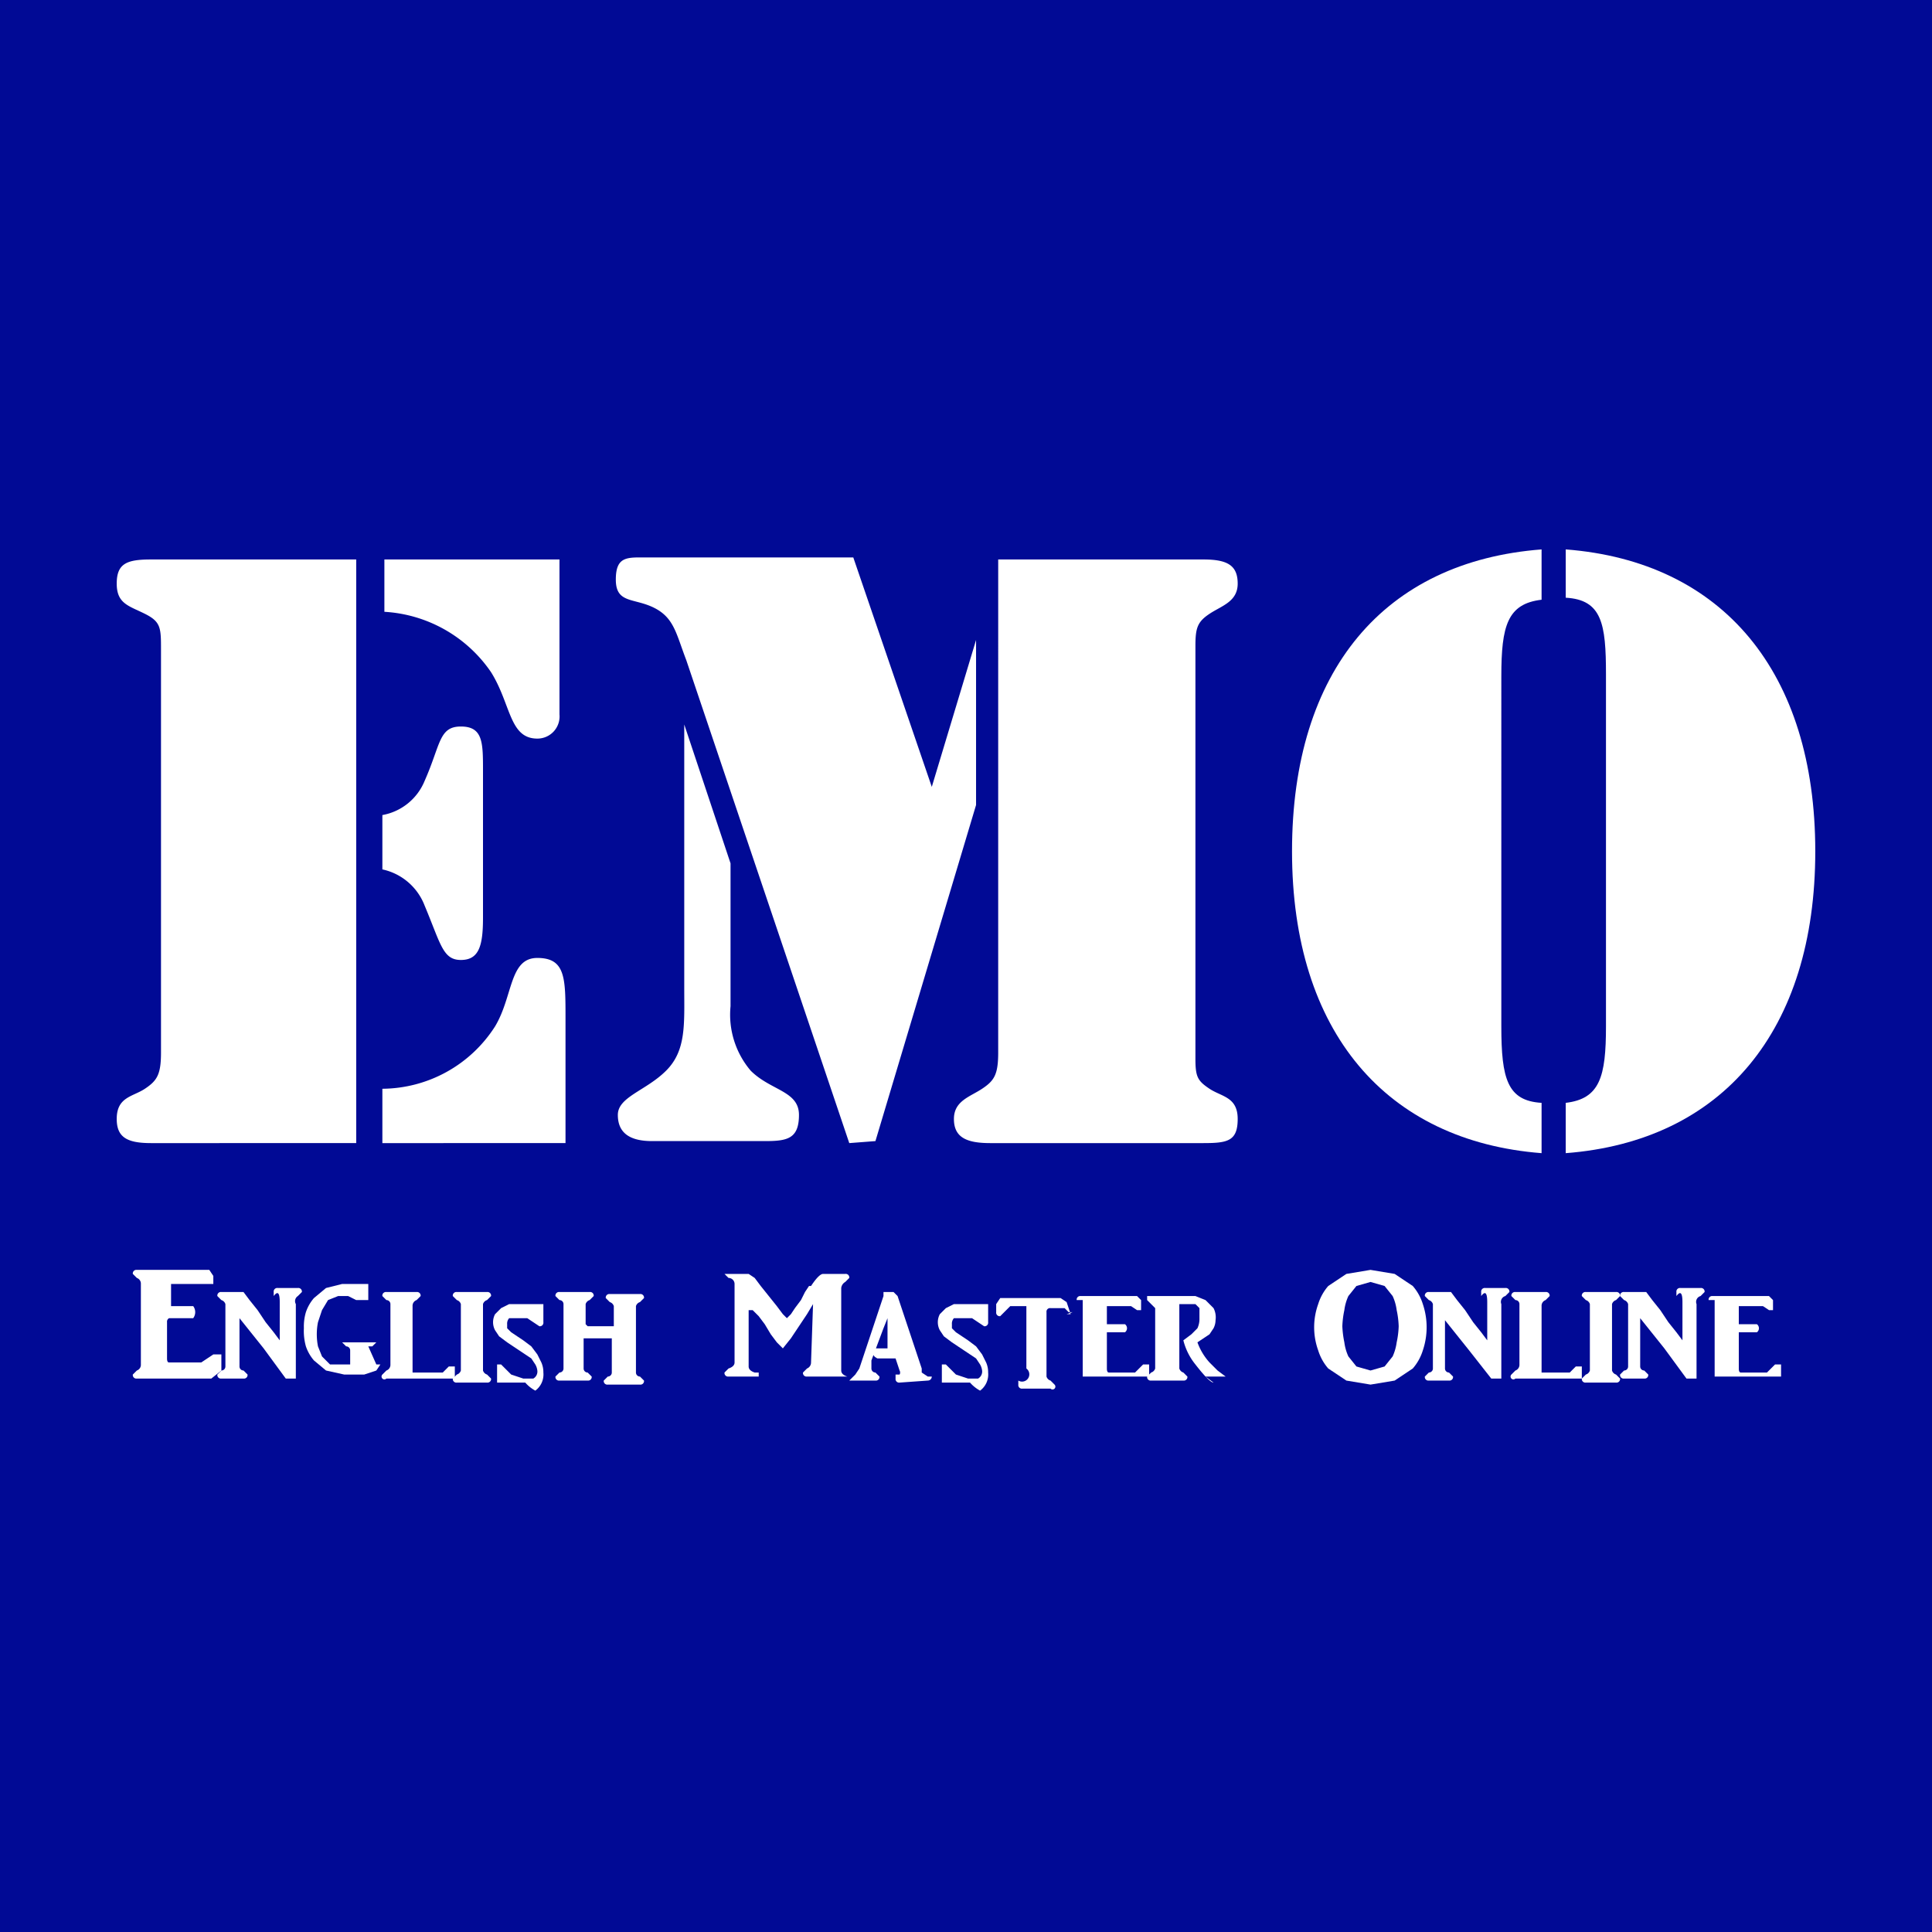 <svg xmlns="http://www.w3.org/2000/svg" width="96" height="96" viewBox="0 0 96 96">
  <defs>
    <style>
      .cls-1 {
        fill: #010a95;
      }

      .cls-2 {
        fill: #fff;
      }
    </style>
  </defs>
  <g id="img_logo" transform="translate(48 48)">
    <g id="グループ化_68" data-name="グループ化 68" transform="translate(-48 -48)">
      <rect id="_Path_" data-name="&lt;Path&gt;" class="cls-1" width="96" height="96"/>
      <g id="_Group_" data-name="&lt;Group&gt;">
        <g id="_Group_2" data-name="&lt;Group&gt;">
          <path id="_Compound_Path_" data-name="&lt;Compound Path&gt;" class="cls-2" d="M5.8,55.6c0-1.1.8-1.1,1.4-1.5s.8-.7.8-1.8v-20c0-1.1,0-1.4-.8-1.8S5.8,30,5.8,29s.5-1.2,1.7-1.2H17.7v29H7.5C6.3,56.8,5.8,56.5,5.8,55.6Zm22-27.8v7.7a1.1,1.1,0,0,1-1.1,1.2c-1.4,0-1.3-1.7-2.3-3.3a6.9,6.9,0,0,0-5.3-3V27.8ZM19,40.5a2.8,2.8,0,0,0,2.1-1.7c.8-1.8.7-2.7,1.8-2.7s1.1.8,1.1,2.2v7.3c0,1.4-.2,2.1-1.1,2.1s-1-.8-1.8-2.7A2.9,2.9,0,0,0,19,43.2Zm0,13.6A6.7,6.7,0,0,0,24.6,51c.9-1.5.7-3.4,2.1-3.4s1.4,1,1.4,3v6.2H19Z"/>
          <path id="_Compound_Path_2" data-name="&lt;Compound Path&gt;" class="cls-2" d="M42.2,56.8l-8.1-24c-.5-1.3-.6-2.1-1.6-2.6s-1.9-.2-1.9-1.4.6-1.1,1.6-1.1H42.4l3.9,11.4,2.2-7.3V40l-5,16.7ZM36.3,42.9V50a4.3,4.3,0,0,0,1,3.2c1,1,2.4,1,2.4,2.2s-.6,1.3-1.7,1.3H32.4c-1.1,0-1.7-.4-1.7-1.3s1.4-1.2,2.4-2.2.9-2.3.9-4.1V36ZM59.8,27.8c1.2,0,1.7.3,1.7,1.2s-.8,1.1-1.4,1.5-.7.7-.7,1.6V52.6c0,.9.1,1.1.7,1.5s1.4.4,1.4,1.5-.5,1.2-1.7,1.2H49.2c-1.2,0-1.8-.3-1.8-1.2s.8-1.1,1.4-1.5.8-.7.8-1.8V27.8Z"/>
          <path id="_Compound_Path_3" data-name="&lt;Compound Path&gt;" class="cls-2" d="M76.6,54.8v2.5c-7.7-.6-12.4-6-12.4-15s4.6-14.4,12.4-15v2.5c-1.7.2-2,1.3-2,3.8V51C74.6,53.6,74.9,54.7,76.6,54.8Zm3.2-21.3c0-2.5-.2-3.7-2-3.8V27.3c7.8.6,12.4,6.1,12.4,15s-4.6,14.4-12.4,15V54.8c1.7-.2,2-1.3,2-3.8Z"/>
        </g>
        <g id="_Group_3" data-name="&lt;Group&gt;">
          <g id="グループ化_67" data-name="グループ化 67">
            <path id="_Compound_Path_4" data-name="&lt;Compound Path&gt;" class="cls-2" d="M10.5,68.5H6.8a.177.177,0,0,1-.2-.2l.2-.2a.3.3,0,0,0,.2-.3v-4a.3.3,0,0,0-.2-.3l-.2-.2a.177.177,0,0,1,.2-.2h3.6l.2.3v.4H8.5v1.1H9.6a.5.5,0,0,1,0,.6H8.4a.2.2,0,0,0-.1.2v1.8q0,.2.1.2H10l.3-.2.3-.2H11v.8Z"/>
            <path id="_Compound_Path_5" data-name="&lt;Compound Path&gt;" class="cls-2" d="M14.7,64.8v3.7h-.5L13.1,67l-1.2-1.5v2.4a.2.2,0,0,0,.2.2l.2.2a.177.177,0,0,1-.2.2H11a.177.177,0,0,1-.2-.2l.2-.2a.2.2,0,0,0,.2-.2V64.8a.3.3,0,0,0-.2-.2l-.2-.2a.177.177,0,0,1,.2-.2h1.1l.3.4.4.5.4.6.4.5.3.4h0V64.7q0-.7-.3-.3v-.2a.177.177,0,0,1,.2-.2h1a.177.177,0,0,1,.2.2l-.2.2A.3.3,0,0,0,14.7,64.8Z"/>
            <path id="_Compound_Path_6" data-name="&lt;Compound Path&gt;" class="cls-2" d="M18.7,67.8h.2l-.2.3-.6.2h-1l-.9-.2-.6-.5a2.1,2.1,0,0,1-.4-.7,2.8,2.8,0,0,1-.1-.9,2.5,2.5,0,0,1,.1-.8,2.1,2.1,0,0,1,.4-.7l.6-.5.8-.2h1.3v.8h-.6l-.4-.2h-.5l-.5.2-.3.5-.2.6a3.1,3.1,0,0,0,0,1.2l.2.5.4.4h1v-.7a.2.2,0,0,0-.2-.2l-.2-.2h1.7l-.2.2h-.2Z"/>
            <path id="_Compound_Path_7" data-name="&lt;Compound Path&gt;" class="cls-2" d="M20.5,68v.2H22l.3-.3h.3v.6H19.2a.141.141,0,0,1-.2-.2l.2-.2a.3.3,0,0,0,.2-.3v-3a.2.2,0,0,0-.2-.2l-.2-.2a.177.177,0,0,1,.2-.2h1.5a.177.177,0,0,1,.2.2l-.2.2a.3.3,0,0,0-.2.3Z"/>
            <path id="_Compound_Path_8" data-name="&lt;Compound Path&gt;" class="cls-2" d="M22.7,68.7a.177.177,0,0,1-.2-.2l.2-.2a.3.3,0,0,0,.2-.2V64.8a.3.3,0,0,0-.2-.2l-.2-.2a.177.177,0,0,1,.2-.2h1.5a.177.177,0,0,1,.2.2l-.2.2a.3.3,0,0,0-.2.2v3.3a.3.3,0,0,0,.2.2l.2.2a.177.177,0,0,1-.2.2Z"/>
            <path id="_Compound_Path_9" data-name="&lt;Compound Path&gt;" class="cls-2" d="M26.1,68.7H24.7v-.9h.2l.5.5.6.2h.5a.4.4,0,0,0,.2-.4.8.8,0,0,0-.1-.3l-.2-.3-.3-.2-.3-.2-.6-.4-.4-.3-.2-.3a.85.85,0,0,1,0-.8l.3-.3.4-.2H27v.9a.177.177,0,0,1-.2.2l-.3-.2-.3-.2h-.9a.4.4,0,0,0-.1.3V66l.2.2.3.2.3.2.4.3.3.4.2.4a1.2,1.2,0,0,1,.1.5,1,1,0,0,1-.4.9,1.8,1.8,0,0,1-.5-.4Z"/>
            <path id="_Compound_Path_10" data-name="&lt;Compound Path&gt;" class="cls-2" d="M29.2,65.9h1.3v-1a.3.3,0,0,0-.2-.2l-.2-.2a.177.177,0,0,1,.2-.2h1.5a.177.177,0,0,1,.2.2l-.2.2a.3.3,0,0,0-.2.2v3.3a.2.2,0,0,0,.2.2l.2.2a.177.177,0,0,1-.2.2H30.2a.177.177,0,0,1-.2-.2l.2-.2a.2.2,0,0,0,.2-.2V66.5H29V68a.2.2,0,0,0,.2.2l.2.2a.177.177,0,0,1-.2.2H27.8a.177.177,0,0,1-.2-.2l.2-.2A.2.2,0,0,0,28,68V64.8a.2.2,0,0,0-.2-.2l-.2-.2a.177.177,0,0,1,.2-.2h1.5a.177.177,0,0,1,.2.2l-.2.2a.3.3,0,0,0-.2.2v1Z"/>
            <path id="_Compound_Path_11" data-name="&lt;Compound Path&gt;" class="cls-2" d="M40.4,64.8l-.3.5-.4.6-.4.6-.4.5-.3-.3-.3-.4-.3-.5-.3-.4-.3-.3h-.2v2.8q0,.2.3.3h.2v.2H36.2a.177.177,0,0,1-.2-.2l.2-.2q.3-.1.3-.3V63.8a.3.3,0,0,0-.3-.3l-.2-.2h1.2l.3.2.3.4.4.5.4.5.3.4.2.2.2-.2.2-.3.3-.4.2-.4.2-.3h.1q.4-.6.6-.6H42a.177.177,0,0,1,.2.2l-.2.2a.4.4,0,0,0-.2.3v4.1q0,.2.3.3h-2a.177.177,0,0,1-.2-.2l.2-.2a.32.32,0,0,0,.2-.3Z"/>
            <path id="_Compound_Path_12" data-name="&lt;Compound Path&gt;" class="cls-2" d="M44.7,68.7a.177.177,0,0,1-.2-.2v-.2h.2a.2.2,0,0,0,0-.2l-.2-.6h-.9q-.2-.1-.2-.2V67h.7V65.5l-.2.5-.3.8-.3.8V68a.2.2,0,0,0,.2.2l.2.2a.177.177,0,0,1-.2.2H42.2l.3-.3.2-.3.6-1.8.6-1.8v-.2h.5l.2.2.6,1.8.6,1.8v.2l.3.2h.2a.2.2,0,0,1-.2.2Z"/>
            <path id="_Compound_Path_13" data-name="&lt;Compound Path&gt;" class="cls-2" d="M48.2,68.7H46.8v-.9H47l.5.5.6.2h.5a.4.4,0,0,0,.2-.4.8.8,0,0,0-.1-.3l-.2-.3-.3-.2-.3-.2-.6-.4-.4-.3-.2-.3a.85.85,0,0,1,0-.8L47,65l.4-.2h1.7v.9a.177.177,0,0,1-.2.2l-.3-.2-.3-.2h-.9a.4.4,0,0,0-.1.3V66l.2.2.3.2.3.2.4.3.3.4.2.4a1.2,1.2,0,0,1,.1.5,1,1,0,0,1-.4.9,1.8,1.8,0,0,1-.5-.4Z"/>
            <path id="_Compound_Path_14" data-name="&lt;Compound Path&gt;" class="cls-2" d="M53.3,65.2h-.2l-.2-.2h-.7a.177.177,0,0,0-.2.2v3.2a.3.3,0,0,0,.2.2l.2.2a.141.141,0,0,1-.2.2H50.8a.177.177,0,0,1-.2-.2v-.2A.361.361,0,0,0,51,68V64.9h-.8l-.2.2-.3.3a.177.177,0,0,1-.2-.2v-.4l.2-.3h3l.3.2.2.6H53Z"/>
            <path id="_Compound_Path_15" data-name="&lt;Compound Path&gt;" class="cls-2" d="M54.9,65.8h1a.25.25,0,0,1,0,.4H55V68q0,.2.1.2h1.3l.2-.2.2-.2h.3v.6H53.8V64.6h-.3a.177.177,0,0,1,.2-.2h2.8l.2.2v.5h-.2l-.3-.2H55v1h0Z"/>
            <path id="_Compound_Path_16" data-name="&lt;Compound Path&gt;" class="cls-2" d="M60.3,68.7q-.2,0-.9-.9a3.1,3.1,0,0,1-.6-1.2l.4-.3.3-.3a1.1,1.1,0,0,0,.1-.5V65l-.2-.2h-.8V68a.3.3,0,0,0,.2.2l.2.2a.177.177,0,0,1-.2.2H57.2a.177.177,0,0,1-.2-.2l.2-.2a.3.3,0,0,0,.2-.2V65l-.2-.2-.2-.2v-.2h2.4l.5.2.4.4a1,1,0,0,1,.1.6.9.9,0,0,1-.1.4l-.2.3-.3.2-.3.2a3,3,0,0,0,.6,1l.4.4.4.3h-1Z"/>
            <path id="_Compound_Path_17" data-name="&lt;Compound Path&gt;" class="cls-2" d="M65.3,65.9a3.4,3.4,0,0,1,.2-1.1,2.5,2.5,0,0,1,.5-.9l.9-.6,1.2-.2,1.2.2.9.6a2.5,2.5,0,0,1,.5.9,3.6,3.6,0,0,1,0,2.3,2.5,2.5,0,0,1-.5.9l-.9.6-1.2.2-1.2-.2L66,68a2.5,2.5,0,0,1-.5-.9,3.4,3.4,0,0,1-.2-1.2Zm4.2,0a4.4,4.4,0,0,0-.1-.8,2.4,2.4,0,0,0-.2-.7l-.4-.5-.7-.2-.7.2-.4.5a2.4,2.4,0,0,0-.2.7,4.6,4.6,0,0,0-.1.8,4.9,4.9,0,0,0,.1.8,2.4,2.4,0,0,0,.2.7l.4.5.7.2.7-.2.4-.5a2.5,2.5,0,0,0,.2-.7,4.4,4.4,0,0,0,.1-.8Z"/>
            <path id="_Compound_Path_18" data-name="&lt;Compound Path&gt;" class="cls-2" d="M74.6,64.8v3.7h-.5L73,67.1l-1.2-1.5V68a.2.2,0,0,0,.2.2l.2.2a.177.177,0,0,1-.2.2H71a.177.177,0,0,1-.2-.2l.2-.2a.2.2,0,0,0,.2-.2V64.8a.3.3,0,0,0-.2-.2l-.2-.2a.177.177,0,0,1,.2-.2h1.1l.3.4.4.5.4.6.4.5.3.4h0V64.7q0-.7-.3-.3v-.2a.177.177,0,0,1,.2-.2h1a.177.177,0,0,1,.2.2l-.2.2a.3.3,0,0,0-.2.4Z"/>
            <path id="_Compound_Path_19" data-name="&lt;Compound Path&gt;" class="cls-2" d="M76.6,68v.2H78l.3-.3h.3v.6H75.3a.141.141,0,0,1-.2-.2l.2-.2a.3.3,0,0,0,.2-.3v-3a.2.2,0,0,0-.2-.2l-.2-.2a.177.177,0,0,1,.2-.2h1.5a.177.177,0,0,1,.2.2l-.2.2a.3.3,0,0,0-.2.3Z"/>
            <path id="_Compound_Path_20" data-name="&lt;Compound Path&gt;" class="cls-2" d="M78.8,68.7a.177.177,0,0,1-.2-.2l.2-.2a.3.3,0,0,0,.2-.2V64.8a.3.3,0,0,0-.2-.2l-.2-.2a.177.177,0,0,1,.2-.2h1.5a.177.177,0,0,1,.2.2l-.2.2a.3.3,0,0,0-.2.2v3.3a.3.3,0,0,0,.2.2l.2.2a.177.177,0,0,1-.2.2Z"/>
            <path id="_Compound_Path_21" data-name="&lt;Compound Path&gt;" class="cls-2" d="M84.3,64.8v3.7h-.5L82.7,67l-1.2-1.5v2.4a.2.2,0,0,0,.2.2l.2.2a.177.177,0,0,1-.2.2h-1a.177.177,0,0,1-.2-.2l.2-.2a.2.2,0,0,0,.2-.2V64.8a.3.3,0,0,0-.2-.2l-.2-.2a.177.177,0,0,1,.2-.2h1.1l.3.4.4.5.4.6.4.5.3.4h0V64.7q0-.7-.3-.3v-.2a.177.177,0,0,1,.2-.2h1a.177.177,0,0,1,.2.2l-.2.2a.3.3,0,0,0-.2.4Z"/>
            <path id="_Compound_Path_22" data-name="&lt;Compound Path&gt;" class="cls-2" d="M86.3,65.8h1a.25.25,0,0,1,0,.4h-.9V68q0,.2.1.2h1.3L88,68l.2-.2h.3v.6H85.2V64.6h-.3a.177.177,0,0,1,.2-.2h2.8l.2.2v.5h-.2l-.3-.2H86.4v1h0Z"/>
          </g>
        </g>
      </g>
    </g>
  </g>
</svg>
